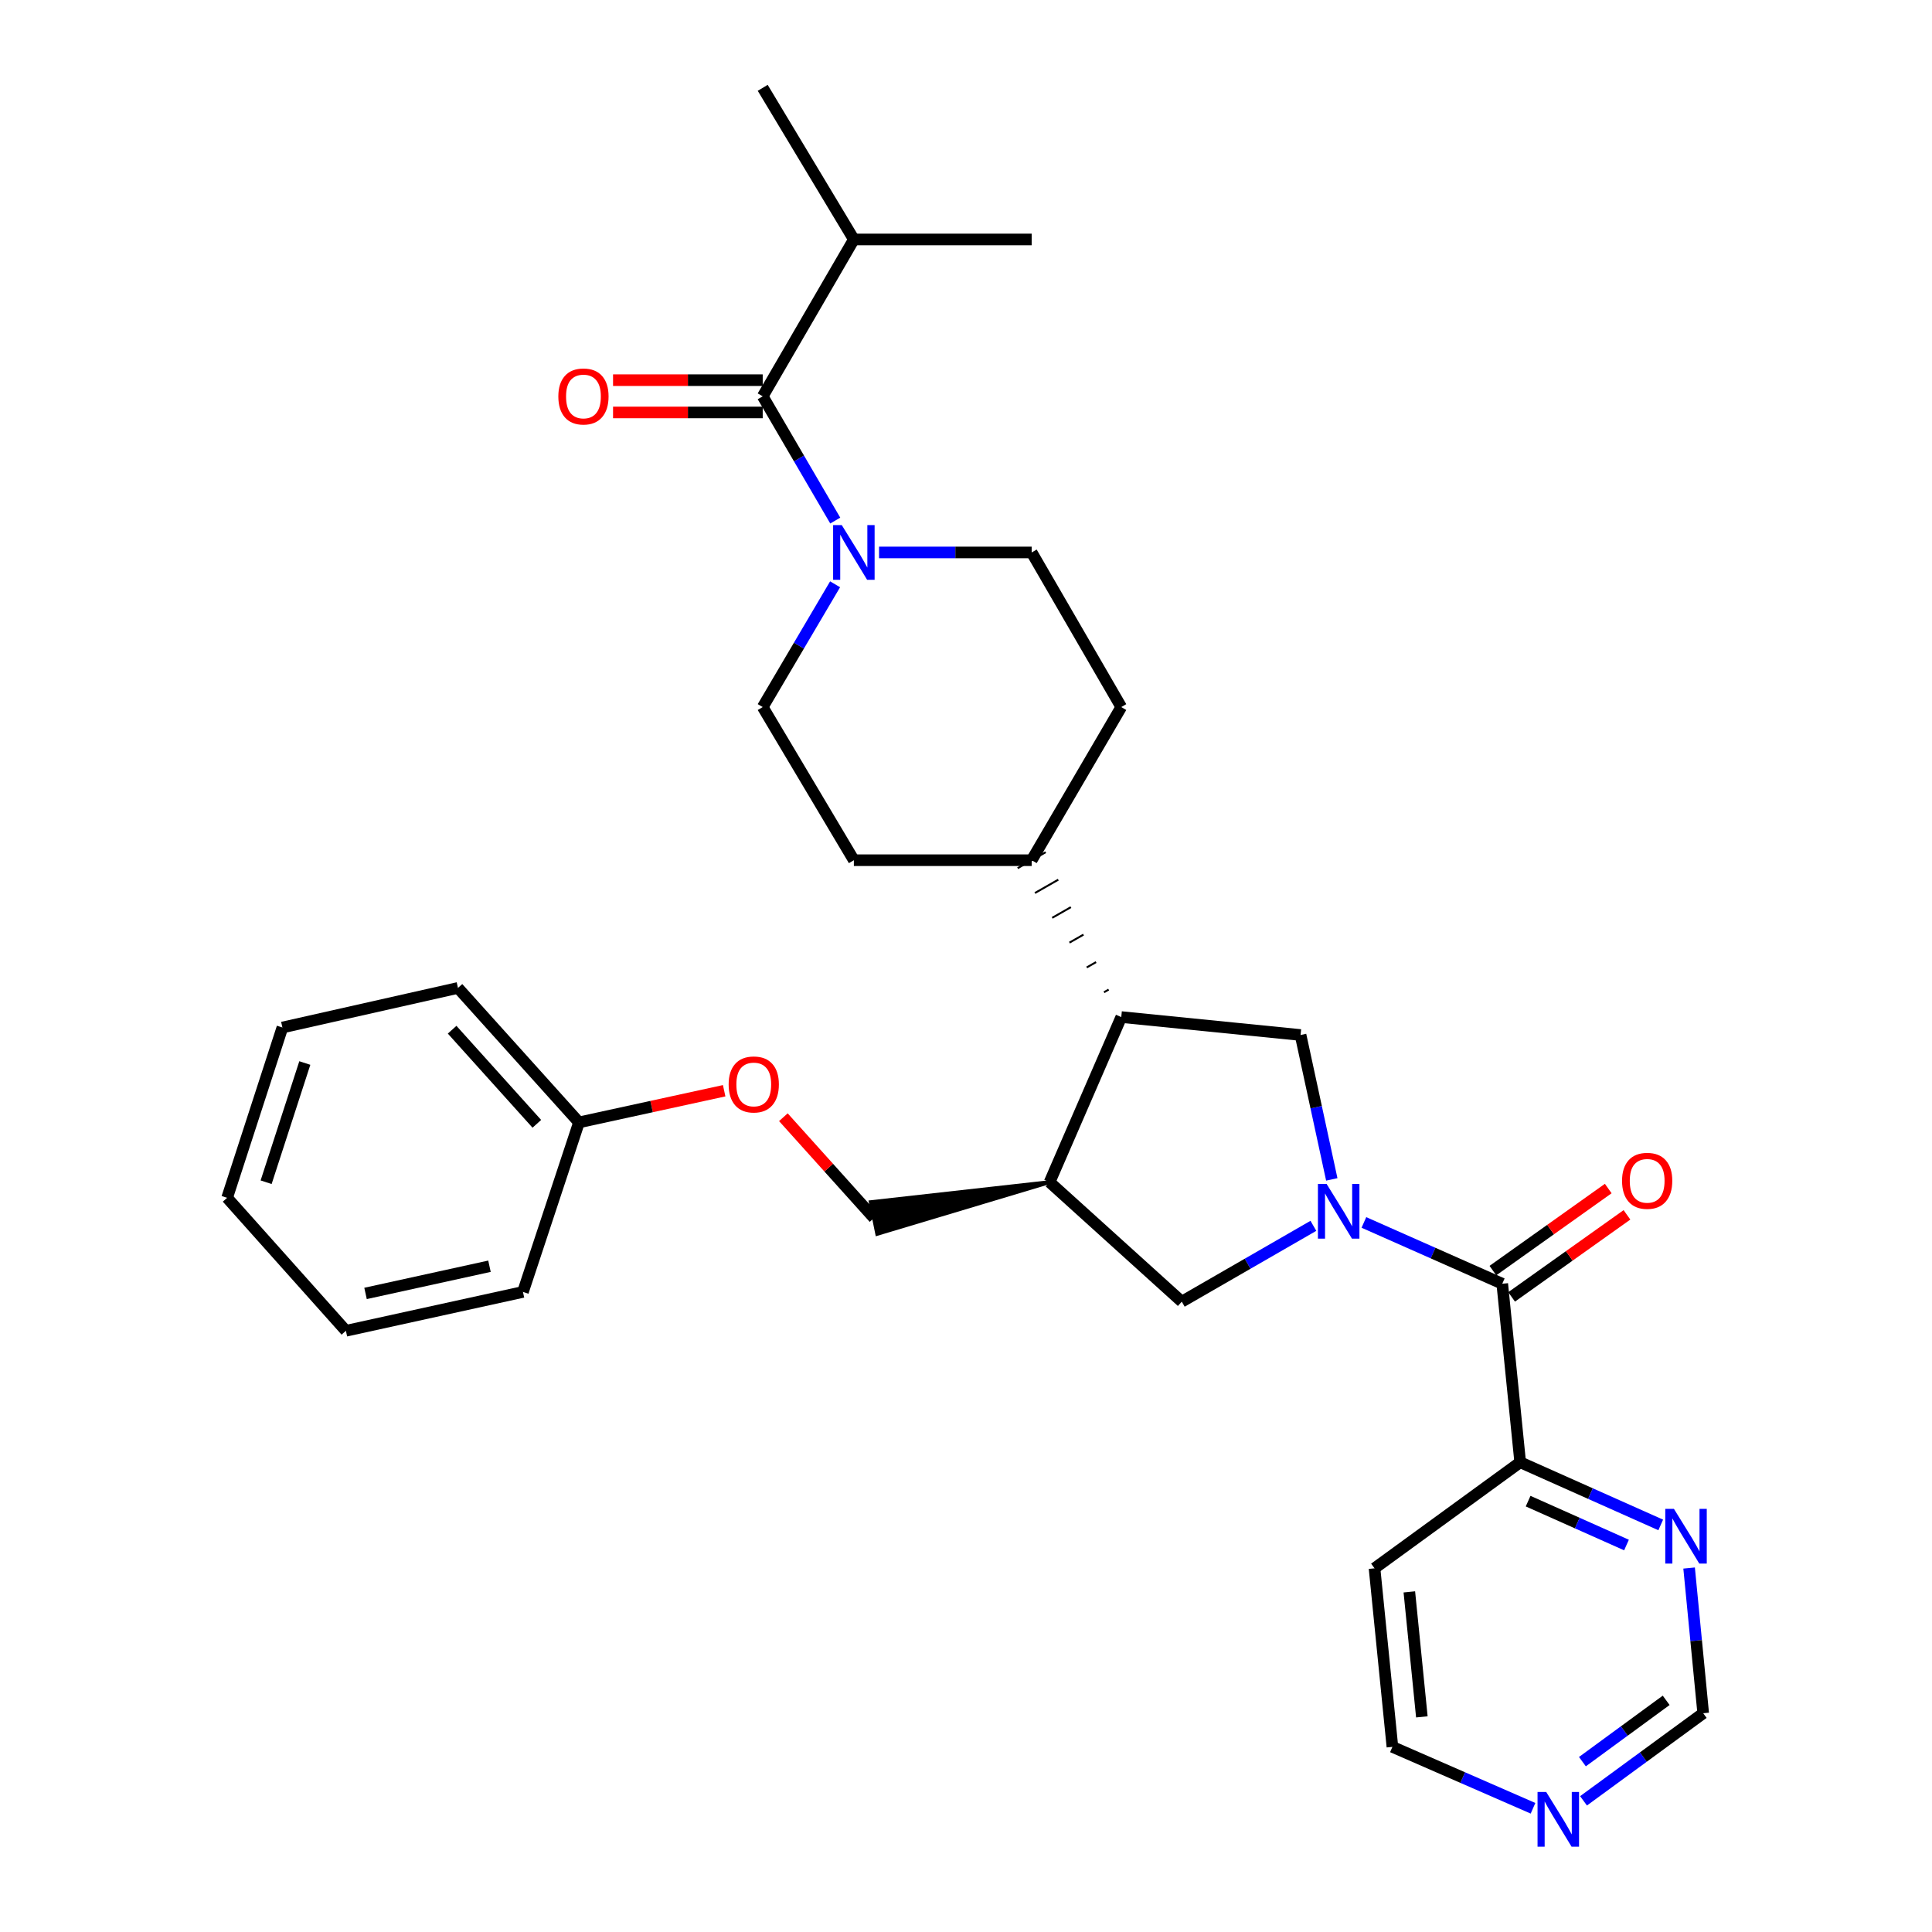 <?xml version='1.0' encoding='iso-8859-1'?>
<svg version='1.1' baseProfile='full'
              xmlns='http://www.w3.org/2000/svg'
                      xmlns:rdkit='http://www.rdkit.org/xml'
                      xmlns:xlink='http://www.w3.org/1999/xlink'
                  xml:space='preserve'
width='1000px' height='1000px' viewBox='0 0 1000 1000'>
<!-- END OF HEADER -->
<rect style='opacity:1.0;fill:#FFFFFF;stroke:none' width='1000' height='1000' x='0' y='0'> </rect>
<path class='bond-0' d='M 705.951,632.733 L 741.759,648.599' style='fill:none;fill-rule:evenodd;stroke:#0000FF;stroke-width:6px;stroke-linecap:butt;stroke-linejoin:miter;stroke-opacity:1' />
<path class='bond-0' d='M 741.759,648.599 L 777.566,664.465' style='fill:none;fill-rule:evenodd;stroke:#000000;stroke-width:6px;stroke-linecap:butt;stroke-linejoin:miter;stroke-opacity:1' />
<path class='bond-1' d='M 689.329,610.454 L 681.248,573.084' style='fill:none;fill-rule:evenodd;stroke:#0000FF;stroke-width:6px;stroke-linecap:butt;stroke-linejoin:miter;stroke-opacity:1' />
<path class='bond-1' d='M 681.248,573.084 L 673.168,535.714' style='fill:none;fill-rule:evenodd;stroke:#000000;stroke-width:6px;stroke-linecap:butt;stroke-linejoin:miter;stroke-opacity:1' />
<path class='bond-6' d='M 679.813,634.486 L 645.751,654.113' style='fill:none;fill-rule:evenodd;stroke:#0000FF;stroke-width:6px;stroke-linecap:butt;stroke-linejoin:miter;stroke-opacity:1' />
<path class='bond-6' d='M 645.751,654.113 L 611.689,673.739' style='fill:none;fill-rule:evenodd;stroke:#000000;stroke-width:6px;stroke-linecap:butt;stroke-linejoin:miter;stroke-opacity:1' />
<path class='bond-7' d='M 777.566,664.465 L 786.85,756.859' style='fill:none;fill-rule:evenodd;stroke:#000000;stroke-width:6px;stroke-linecap:butt;stroke-linejoin:miter;stroke-opacity:1' />
<path class='bond-10' d='M 782.409,671.273 L 812.261,650.038' style='fill:none;fill-rule:evenodd;stroke:#000000;stroke-width:6px;stroke-linecap:butt;stroke-linejoin:miter;stroke-opacity:1' />
<path class='bond-10' d='M 812.261,650.038 L 842.114,628.803' style='fill:none;fill-rule:evenodd;stroke:#FF0000;stroke-width:6px;stroke-linecap:butt;stroke-linejoin:miter;stroke-opacity:1' />
<path class='bond-10' d='M 772.723,657.656 L 802.575,636.421' style='fill:none;fill-rule:evenodd;stroke:#000000;stroke-width:6px;stroke-linecap:butt;stroke-linejoin:miter;stroke-opacity:1' />
<path class='bond-10' d='M 802.575,636.421 L 832.427,615.185' style='fill:none;fill-rule:evenodd;stroke:#FF0000;stroke-width:6px;stroke-linecap:butt;stroke-linejoin:miter;stroke-opacity:1' />
<path class='bond-5' d='M 673.168,535.714 L 580.365,526.43' style='fill:none;fill-rule:evenodd;stroke:#000000;stroke-width:6px;stroke-linecap:butt;stroke-linejoin:miter;stroke-opacity:1' />
<path class='bond-2' d='M 432.242,302.43 L 413.51,334.202' style='fill:none;fill-rule:evenodd;stroke:#0000FF;stroke-width:6px;stroke-linecap:butt;stroke-linejoin:miter;stroke-opacity:1' />
<path class='bond-2' d='M 413.51,334.202 L 394.778,365.975' style='fill:none;fill-rule:evenodd;stroke:#000000;stroke-width:6px;stroke-linecap:butt;stroke-linejoin:miter;stroke-opacity:1' />
<path class='bond-3' d='M 432.327,269.447 L 413.552,237.289' style='fill:none;fill-rule:evenodd;stroke:#0000FF;stroke-width:6px;stroke-linecap:butt;stroke-linejoin:miter;stroke-opacity:1' />
<path class='bond-3' d='M 413.552,237.289 L 394.778,205.13' style='fill:none;fill-rule:evenodd;stroke:#000000;stroke-width:6px;stroke-linecap:butt;stroke-linejoin:miter;stroke-opacity:1' />
<path class='bond-33' d='M 455,285.947 L 494.496,285.947' style='fill:none;fill-rule:evenodd;stroke:#0000FF;stroke-width:6px;stroke-linecap:butt;stroke-linejoin:miter;stroke-opacity:1' />
<path class='bond-33' d='M 494.496,285.947 L 533.991,285.947' style='fill:none;fill-rule:evenodd;stroke:#000000;stroke-width:6px;stroke-linecap:butt;stroke-linejoin:miter;stroke-opacity:1' />
<path class='bond-13' d='M 394.778,196.774 L 356.045,196.774' style='fill:none;fill-rule:evenodd;stroke:#000000;stroke-width:6px;stroke-linecap:butt;stroke-linejoin:miter;stroke-opacity:1' />
<path class='bond-13' d='M 356.045,196.774 L 317.313,196.774' style='fill:none;fill-rule:evenodd;stroke:#FF0000;stroke-width:6px;stroke-linecap:butt;stroke-linejoin:miter;stroke-opacity:1' />
<path class='bond-13' d='M 394.778,213.485 L 356.045,213.485' style='fill:none;fill-rule:evenodd;stroke:#000000;stroke-width:6px;stroke-linecap:butt;stroke-linejoin:miter;stroke-opacity:1' />
<path class='bond-13' d='M 356.045,213.485 L 317.313,213.485' style='fill:none;fill-rule:evenodd;stroke:#FF0000;stroke-width:6px;stroke-linecap:butt;stroke-linejoin:miter;stroke-opacity:1' />
<path class='bond-19' d='M 394.778,205.13 L 441.959,123.941' style='fill:none;fill-rule:evenodd;stroke:#000000;stroke-width:6px;stroke-linecap:butt;stroke-linejoin:miter;stroke-opacity:1' />
<path class='bond-4' d='M 543.275,611.88 L 611.689,673.739' style='fill:none;fill-rule:evenodd;stroke:#000000;stroke-width:6px;stroke-linecap:butt;stroke-linejoin:miter;stroke-opacity:1' />
<path class='bond-14' d='M 543.275,611.88 L 450.713,622.252 L 454.057,638.625 Z' style='fill:#000000;fill-rule:evenodd;fill-opacity:1;stroke:#000000;stroke-width:2px;stroke-linecap:butt;stroke-linejoin:miter;stroke-opacity:1;' />
<path class='bond-31' d='M 543.275,611.88 L 580.365,526.43' style='fill:none;fill-rule:evenodd;stroke:#000000;stroke-width:6px;stroke-linecap:butt;stroke-linejoin:miter;stroke-opacity:1' />
<path class='bond-9' d='M 573.845,512.208 L 571.427,513.59' style='fill:none;fill-rule:evenodd;stroke:#000000;stroke-width:1.0px;stroke-linecap:butt;stroke-linejoin:miter;stroke-opacity:1' />
<path class='bond-9' d='M 567.325,497.986 L 562.488,500.749' style='fill:none;fill-rule:evenodd;stroke:#000000;stroke-width:1.0px;stroke-linecap:butt;stroke-linejoin:miter;stroke-opacity:1' />
<path class='bond-9' d='M 560.806,483.764 L 553.55,487.908' style='fill:none;fill-rule:evenodd;stroke:#000000;stroke-width:1.0px;stroke-linecap:butt;stroke-linejoin:miter;stroke-opacity:1' />
<path class='bond-9' d='M 554.286,469.542 L 544.612,475.067' style='fill:none;fill-rule:evenodd;stroke:#000000;stroke-width:1.0px;stroke-linecap:butt;stroke-linejoin:miter;stroke-opacity:1' />
<path class='bond-9' d='M 547.766,455.32 L 535.674,462.227' style='fill:none;fill-rule:evenodd;stroke:#000000;stroke-width:1.0px;stroke-linecap:butt;stroke-linejoin:miter;stroke-opacity:1' />
<path class='bond-9' d='M 541.247,441.098 L 526.736,449.386' style='fill:none;fill-rule:evenodd;stroke:#000000;stroke-width:1.0px;stroke-linecap:butt;stroke-linejoin:miter;stroke-opacity:1' />
<path class='bond-8' d='M 786.85,756.859 L 823.22,773.083' style='fill:none;fill-rule:evenodd;stroke:#000000;stroke-width:6px;stroke-linecap:butt;stroke-linejoin:miter;stroke-opacity:1' />
<path class='bond-8' d='M 823.22,773.083 L 859.591,789.307' style='fill:none;fill-rule:evenodd;stroke:#0000FF;stroke-width:6px;stroke-linecap:butt;stroke-linejoin:miter;stroke-opacity:1' />
<path class='bond-8' d='M 790.953,776.988 L 816.413,788.345' style='fill:none;fill-rule:evenodd;stroke:#000000;stroke-width:6px;stroke-linecap:butt;stroke-linejoin:miter;stroke-opacity:1' />
<path class='bond-8' d='M 816.413,788.345 L 841.872,799.701' style='fill:none;fill-rule:evenodd;stroke:#0000FF;stroke-width:6px;stroke-linecap:butt;stroke-linejoin:miter;stroke-opacity:1' />
<path class='bond-21' d='M 786.85,756.859 L 711.455,811.755' style='fill:none;fill-rule:evenodd;stroke:#000000;stroke-width:6px;stroke-linecap:butt;stroke-linejoin:miter;stroke-opacity:1' />
<path class='bond-16' d='M 874.278,811.607 L 877.926,849.189' style='fill:none;fill-rule:evenodd;stroke:#0000FF;stroke-width:6px;stroke-linecap:butt;stroke-linejoin:miter;stroke-opacity:1' />
<path class='bond-16' d='M 877.926,849.189 L 881.575,886.77' style='fill:none;fill-rule:evenodd;stroke:#000000;stroke-width:6px;stroke-linecap:butt;stroke-linejoin:miter;stroke-opacity:1' />
<path class='bond-17' d='M 533.991,445.242 L 580.365,365.975' style='fill:none;fill-rule:evenodd;stroke:#000000;stroke-width:6px;stroke-linecap:butt;stroke-linejoin:miter;stroke-opacity:1' />
<path class='bond-18' d='M 533.991,445.242 L 441.959,445.242' style='fill:none;fill-rule:evenodd;stroke:#000000;stroke-width:6px;stroke-linecap:butt;stroke-linejoin:miter;stroke-opacity:1' />
<path class='bond-11' d='M 394.778,365.975 L 441.959,445.242' style='fill:none;fill-rule:evenodd;stroke:#000000;stroke-width:6px;stroke-linecap:butt;stroke-linejoin:miter;stroke-opacity:1' />
<path class='bond-12' d='M 533.991,285.947 L 580.365,365.975' style='fill:none;fill-rule:evenodd;stroke:#000000;stroke-width:6px;stroke-linecap:butt;stroke-linejoin:miter;stroke-opacity:1' />
<path class='bond-20' d='M 452.385,630.439 L 428.929,604.355' style='fill:none;fill-rule:evenodd;stroke:#000000;stroke-width:6px;stroke-linecap:butt;stroke-linejoin:miter;stroke-opacity:1' />
<path class='bond-20' d='M 428.929,604.355 L 405.472,578.271' style='fill:none;fill-rule:evenodd;stroke:#FF0000;stroke-width:6px;stroke-linecap:butt;stroke-linejoin:miter;stroke-opacity:1' />
<path class='bond-15' d='M 793.487,935.962 L 757.099,920.069' style='fill:none;fill-rule:evenodd;stroke:#0000FF;stroke-width:6px;stroke-linecap:butt;stroke-linejoin:miter;stroke-opacity:1' />
<path class='bond-15' d='M 757.099,920.069 L 720.711,904.177' style='fill:none;fill-rule:evenodd;stroke:#000000;stroke-width:6px;stroke-linecap:butt;stroke-linejoin:miter;stroke-opacity:1' />
<path class='bond-32' d='M 819.633,932.112 L 850.604,909.441' style='fill:none;fill-rule:evenodd;stroke:#0000FF;stroke-width:6px;stroke-linecap:butt;stroke-linejoin:miter;stroke-opacity:1' />
<path class='bond-32' d='M 850.604,909.441 L 881.575,886.77' style='fill:none;fill-rule:evenodd;stroke:#000000;stroke-width:6px;stroke-linecap:butt;stroke-linejoin:miter;stroke-opacity:1' />
<path class='bond-32' d='M 819.053,911.826 L 840.733,895.957' style='fill:none;fill-rule:evenodd;stroke:#0000FF;stroke-width:6px;stroke-linecap:butt;stroke-linejoin:miter;stroke-opacity:1' />
<path class='bond-32' d='M 840.733,895.957 L 862.412,880.087' style='fill:none;fill-rule:evenodd;stroke:#000000;stroke-width:6px;stroke-linecap:butt;stroke-linejoin:miter;stroke-opacity:1' />
<path class='bond-24' d='M 441.959,123.941 L 533.991,123.941' style='fill:none;fill-rule:evenodd;stroke:#000000;stroke-width:6px;stroke-linecap:butt;stroke-linejoin:miter;stroke-opacity:1' />
<path class='bond-25' d='M 441.959,123.941 L 394.778,45.455' style='fill:none;fill-rule:evenodd;stroke:#000000;stroke-width:6px;stroke-linecap:butt;stroke-linejoin:miter;stroke-opacity:1' />
<path class='bond-22' d='M 374.83,564.565 L 337.256,572.755' style='fill:none;fill-rule:evenodd;stroke:#FF0000;stroke-width:6px;stroke-linecap:butt;stroke-linejoin:miter;stroke-opacity:1' />
<path class='bond-22' d='M 337.256,572.755 L 299.682,580.946' style='fill:none;fill-rule:evenodd;stroke:#000000;stroke-width:6px;stroke-linecap:butt;stroke-linejoin:miter;stroke-opacity:1' />
<path class='bond-23' d='M 711.455,811.755 L 720.711,904.177' style='fill:none;fill-rule:evenodd;stroke:#000000;stroke-width:6px;stroke-linecap:butt;stroke-linejoin:miter;stroke-opacity:1' />
<path class='bond-23' d='M 729.471,823.953 L 735.95,888.649' style='fill:none;fill-rule:evenodd;stroke:#000000;stroke-width:6px;stroke-linecap:butt;stroke-linejoin:miter;stroke-opacity:1' />
<path class='bond-26' d='M 299.682,580.946 L 237.043,511.353' style='fill:none;fill-rule:evenodd;stroke:#000000;stroke-width:6px;stroke-linecap:butt;stroke-linejoin:miter;stroke-opacity:1' />
<path class='bond-26' d='M 277.865,581.687 L 234.018,532.972' style='fill:none;fill-rule:evenodd;stroke:#000000;stroke-width:6px;stroke-linecap:butt;stroke-linejoin:miter;stroke-opacity:1' />
<path class='bond-27' d='M 299.682,580.946 L 270.679,668.707' style='fill:none;fill-rule:evenodd;stroke:#000000;stroke-width:6px;stroke-linecap:butt;stroke-linejoin:miter;stroke-opacity:1' />
<path class='bond-29' d='M 237.043,511.353 L 146.171,531.834' style='fill:none;fill-rule:evenodd;stroke:#000000;stroke-width:6px;stroke-linecap:butt;stroke-linejoin:miter;stroke-opacity:1' />
<path class='bond-28' d='M 270.679,668.707 L 179.036,688.817' style='fill:none;fill-rule:evenodd;stroke:#000000;stroke-width:6px;stroke-linecap:butt;stroke-linejoin:miter;stroke-opacity:1' />
<path class='bond-28' d='M 253.351,655.401 L 189.201,669.477' style='fill:none;fill-rule:evenodd;stroke:#000000;stroke-width:6px;stroke-linecap:butt;stroke-linejoin:miter;stroke-opacity:1' />
<path class='bond-30' d='M 179.036,688.817 L 117.558,619.985' style='fill:none;fill-rule:evenodd;stroke:#000000;stroke-width:6px;stroke-linecap:butt;stroke-linejoin:miter;stroke-opacity:1' />
<path class='bond-34' d='M 146.171,531.834 L 117.558,619.985' style='fill:none;fill-rule:evenodd;stroke:#000000;stroke-width:6px;stroke-linecap:butt;stroke-linejoin:miter;stroke-opacity:1' />
<path class='bond-34' d='M 157.774,550.216 L 137.745,611.922' style='fill:none;fill-rule:evenodd;stroke:#000000;stroke-width:6px;stroke-linecap:butt;stroke-linejoin:miter;stroke-opacity:1' />
<path  class='atom-0' d='M 686.636 612.788
L 695.916 627.788
Q 696.836 629.268, 698.316 631.948
Q 699.796 634.628, 699.876 634.788
L 699.876 612.788
L 703.636 612.788
L 703.636 641.108
L 699.756 641.108
L 689.796 624.708
Q 688.636 622.788, 687.396 620.588
Q 686.196 618.388, 685.836 617.708
L 685.836 641.108
L 682.156 641.108
L 682.156 612.788
L 686.636 612.788
' fill='#0000FF'/>
<path  class='atom-3' d='M 435.699 271.787
L 444.979 286.787
Q 445.899 288.267, 447.379 290.947
Q 448.859 293.627, 448.939 293.787
L 448.939 271.787
L 452.699 271.787
L 452.699 300.107
L 448.819 300.107
L 438.859 283.707
Q 437.699 281.787, 436.459 279.587
Q 435.259 277.387, 434.899 276.707
L 434.899 300.107
L 431.219 300.107
L 431.219 271.787
L 435.699 271.787
' fill='#0000FF'/>
<path  class='atom-9' d='M 866.42 780.986
L 875.7 795.986
Q 876.62 797.466, 878.1 800.146
Q 879.58 802.826, 879.66 802.986
L 879.66 780.986
L 883.42 780.986
L 883.42 809.306
L 879.54 809.306
L 869.58 792.906
Q 868.42 790.986, 867.18 788.786
Q 865.98 786.586, 865.62 785.906
L 865.62 809.306
L 861.94 809.306
L 861.94 780.986
L 866.42 780.986
' fill='#0000FF'/>
<path  class='atom-11' d='M 839.571 611.19
Q 839.571 604.39, 842.931 600.59
Q 846.291 596.79, 852.571 596.79
Q 858.851 596.79, 862.211 600.59
Q 865.571 604.39, 865.571 611.19
Q 865.571 618.07, 862.171 621.99
Q 858.771 625.87, 852.571 625.87
Q 846.331 625.87, 842.931 621.99
Q 839.571 618.11, 839.571 611.19
M 852.571 622.67
Q 856.891 622.67, 859.211 619.79
Q 861.571 616.87, 861.571 611.19
Q 861.571 605.63, 859.211 602.83
Q 856.891 599.99, 852.571 599.99
Q 848.251 599.99, 845.891 602.79
Q 843.571 605.59, 843.571 611.19
Q 843.571 616.91, 845.891 619.79
Q 848.251 622.67, 852.571 622.67
' fill='#FF0000'/>
<path  class='atom-14' d='M 288.994 205.21
Q 288.994 198.41, 292.354 194.61
Q 295.714 190.81, 301.994 190.81
Q 308.274 190.81, 311.634 194.61
Q 314.994 198.41, 314.994 205.21
Q 314.994 212.09, 311.594 216.01
Q 308.194 219.89, 301.994 219.89
Q 295.754 219.89, 292.354 216.01
Q 288.994 212.13, 288.994 205.21
M 301.994 216.69
Q 306.314 216.69, 308.634 213.81
Q 310.994 210.89, 310.994 205.21
Q 310.994 199.65, 308.634 196.85
Q 306.314 194.01, 301.994 194.01
Q 297.674 194.01, 295.314 196.81
Q 292.994 199.61, 292.994 205.21
Q 292.994 210.93, 295.314 213.81
Q 297.674 216.69, 301.994 216.69
' fill='#FF0000'/>
<path  class='atom-16' d='M 800.309 927.515
L 809.589 942.515
Q 810.509 943.995, 811.989 946.675
Q 813.469 949.355, 813.549 949.515
L 813.549 927.515
L 817.309 927.515
L 817.309 955.835
L 813.429 955.835
L 803.469 939.435
Q 802.309 937.515, 801.069 935.315
Q 799.869 933.115, 799.509 932.435
L 799.509 955.835
L 795.829 955.835
L 795.829 927.515
L 800.309 927.515
' fill='#0000FF'/>
<path  class='atom-21' d='M 377.145 561.307
Q 377.145 554.507, 380.505 550.707
Q 383.865 546.907, 390.145 546.907
Q 396.425 546.907, 399.785 550.707
Q 403.145 554.507, 403.145 561.307
Q 403.145 568.187, 399.745 572.107
Q 396.345 575.987, 390.145 575.987
Q 383.905 575.987, 380.505 572.107
Q 377.145 568.227, 377.145 561.307
M 390.145 572.787
Q 394.465 572.787, 396.785 569.907
Q 399.145 566.987, 399.145 561.307
Q 399.145 555.747, 396.785 552.947
Q 394.465 550.107, 390.145 550.107
Q 385.825 550.107, 383.465 552.907
Q 381.145 555.707, 381.145 561.307
Q 381.145 567.027, 383.465 569.907
Q 385.825 572.787, 390.145 572.787
' fill='#FF0000'/>
</svg>
